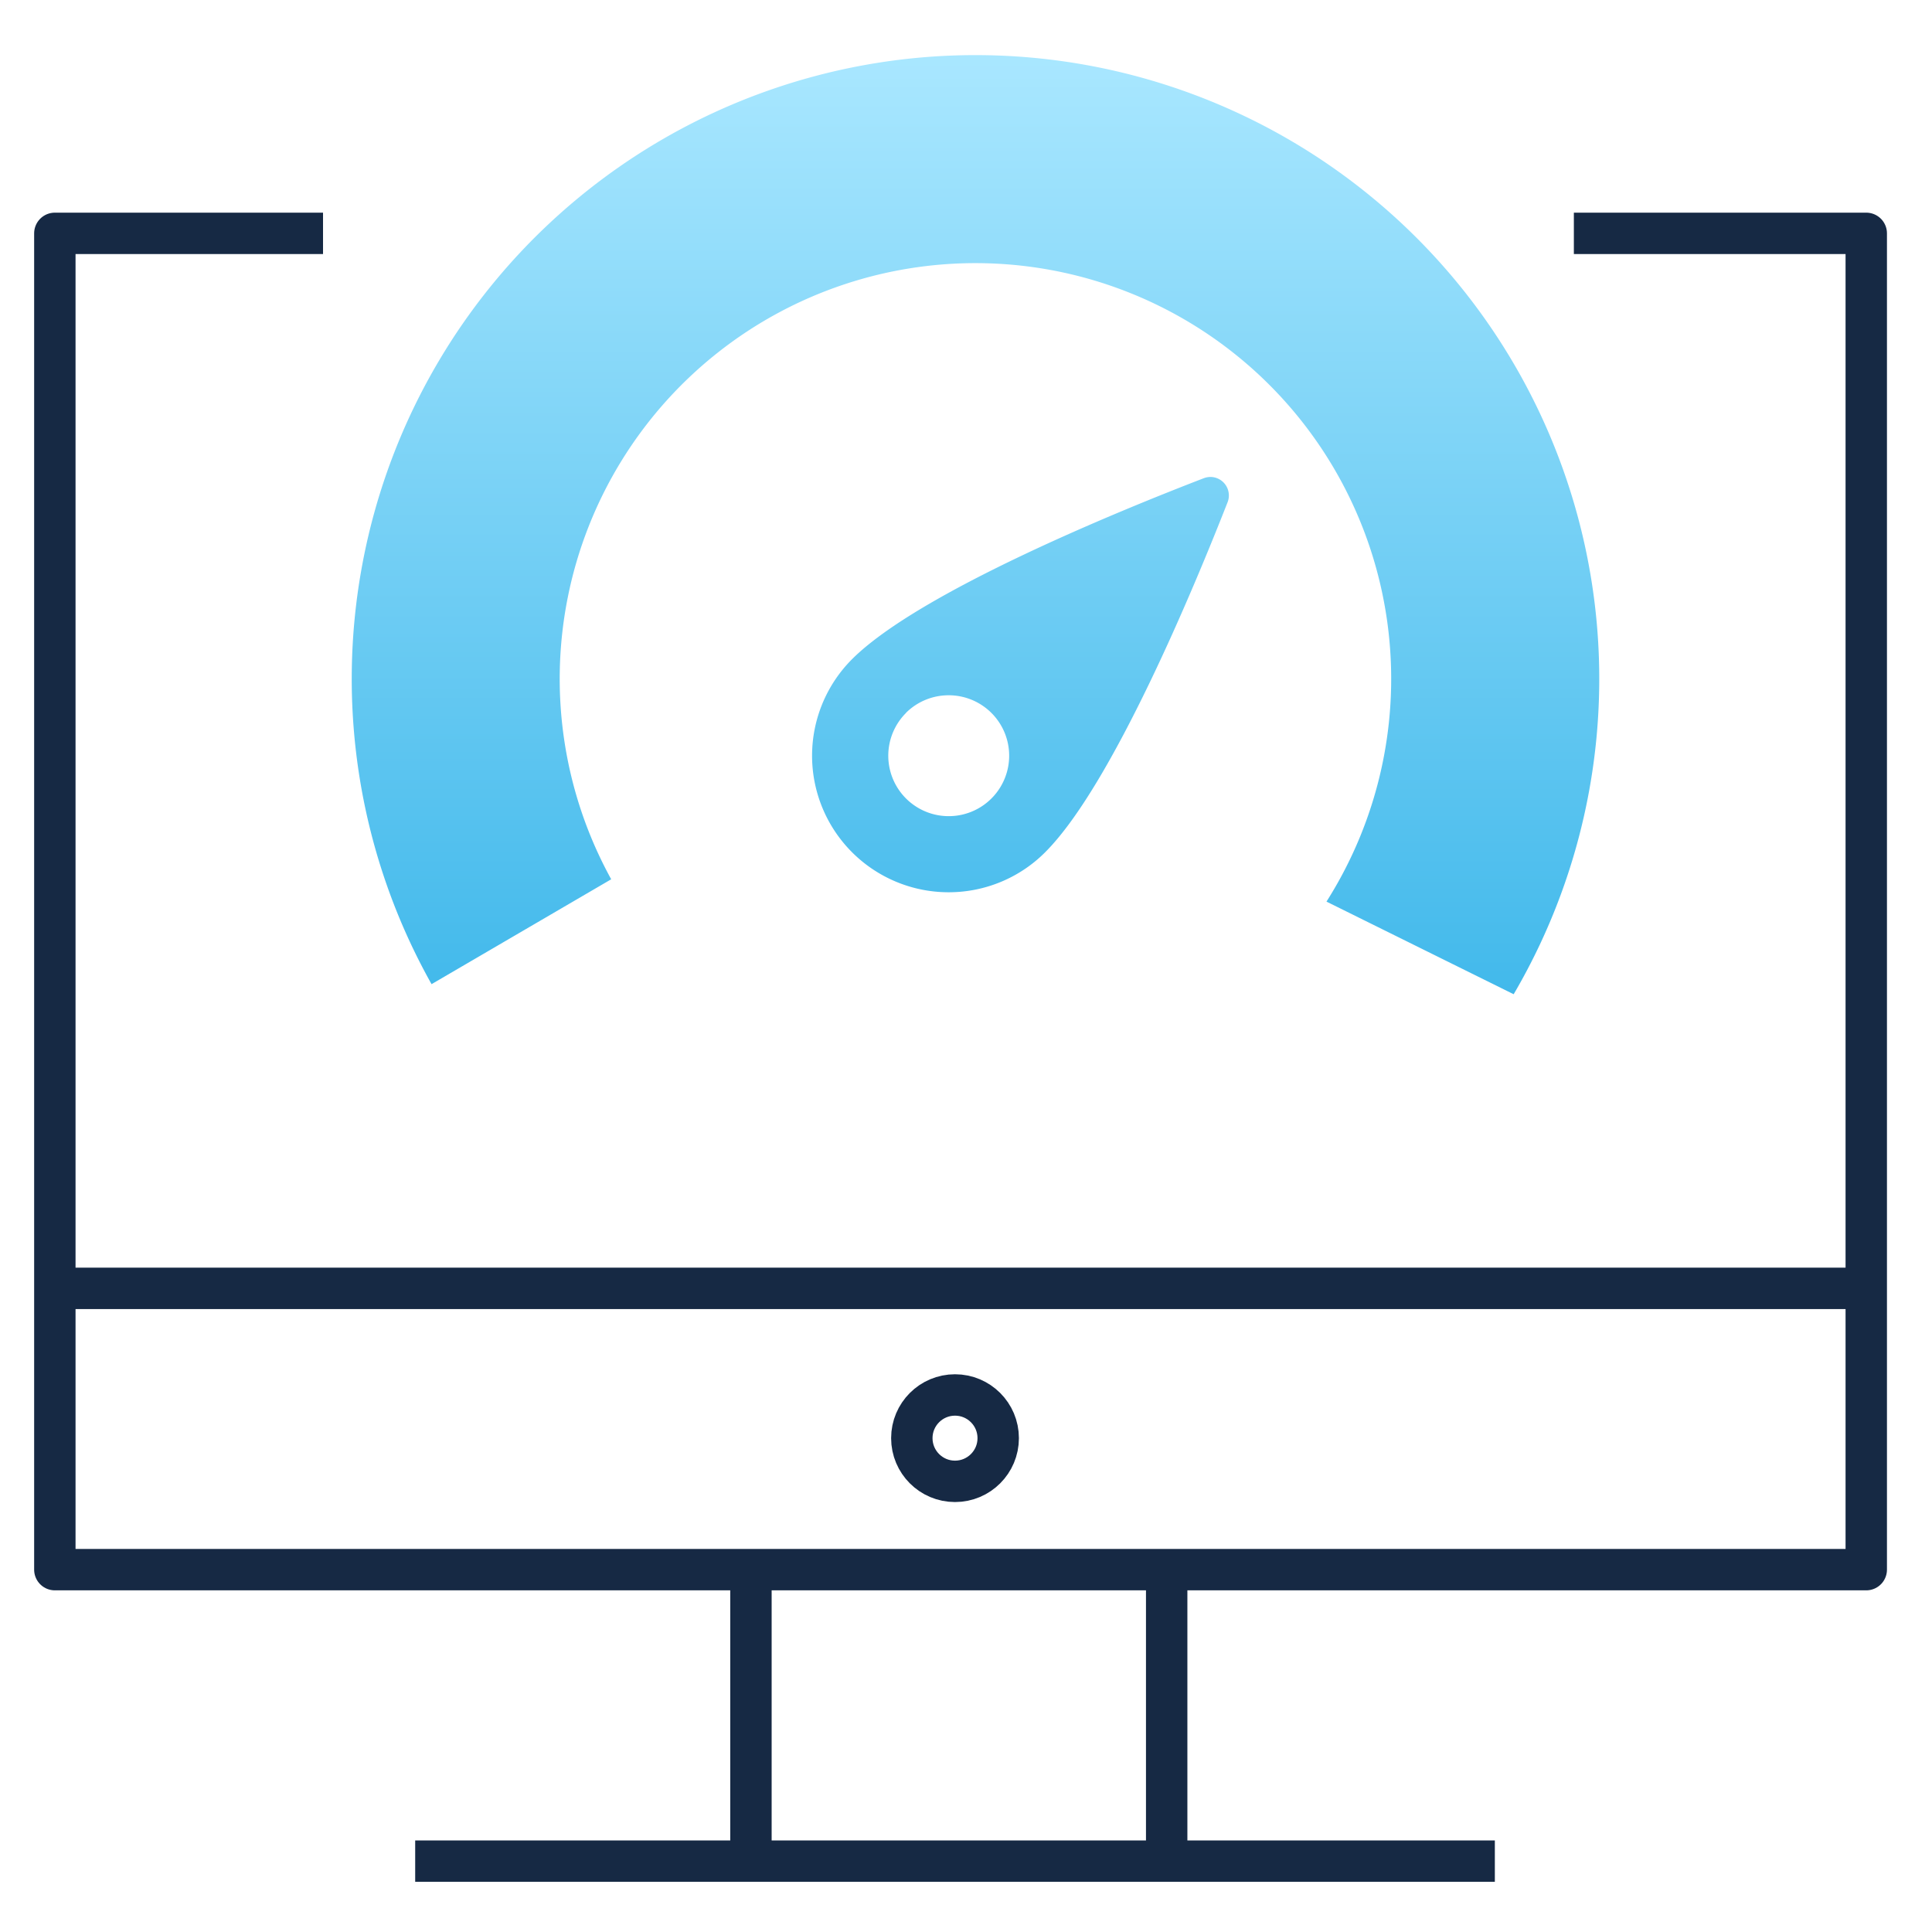 <?xml version="1.0" encoding="UTF-8"?> <svg xmlns="http://www.w3.org/2000/svg" xmlns:xlink="http://www.w3.org/1999/xlink" width="70" height="70" viewBox="0 0 70 70"><defs><linearGradient id="linear-gradient" x1="0.5" x2="0.5" y2="1" gradientUnits="objectBoundingBox"><stop offset="0" stop-color="#a9e7ff"></stop><stop offset="1" stop-color="#42b9eb"></stop></linearGradient><clipPath id="clip-path"><rect id="Rectangle_16087" data-name="Rectangle 16087" width="70" height="70" transform="translate(164 1956)" fill="none" stroke="#707070" stroke-width="1"></rect></clipPath><clipPath id="clip-path-2"><rect id="Rectangle_16083" data-name="Rectangle 16083" width="67.245" height="66.239" fill="none"></rect></clipPath></defs><g id="icon-percentage" transform="translate(-164 -1956)" clip-path="url(#clip-path)"><g id="Group_27494" data-name="Group 27494" transform="translate(165.18 1958)"><g id="Group_27487" data-name="Group 27487" transform="translate(0 0)"><g id="Group_27486" data-name="Group 27486" transform="translate(0 0)" clip-path="url(#clip-path-2)"><path id="Path_130608" data-name="Path 130608" d="M55.787,6H66.381V54.416H.75V6h9.717" transform="translate(0.057 0.455)" fill="none" stroke="#162944" stroke-linejoin="round" stroke-width="1.5"></path><line id="Line_2315" data-name="Line 2315" x2="65.631" transform="translate(0.807 44.68)" fill="none" stroke="#162944" stroke-linejoin="round" stroke-width="1.5"></line><line id="Line_2316" data-name="Line 2316" y2="10.56" transform="translate(26.028 54.872)" fill="none" stroke="#162944" stroke-linejoin="round" stroke-width="1.5"></line><line id="Line_2317" data-name="Line 2317" y2="10.56" transform="translate(41.091 54.872)" fill="none" stroke="#162944" stroke-linejoin="round" stroke-width="1.5"></line><line id="Line_2318" data-name="Line 2318" x2="39.118" transform="translate(13.863 65.432)" fill="none" stroke="#162944" stroke-linejoin="round" stroke-width="1.5"></line></g></g><path id="Union_30" data-name="Union 30" d="M35.316,30.667A15.063,15.063,0,1,0,9.4,29.858l-6.509,3.8a22.6,22.6,0,1,1,39.207.365Zm-13.731-.339a4.947,4.947,0,0,1-3.448-8.455c2.432-2.417,9.662-5.364,12.73-6.545a.691.691,0,0,1,.242-.047h.007a.671.671,0,0,1,.616.918c-1.2,3.06-4.188,10.274-6.619,12.69a4.929,4.929,0,0,1-3.447,1.439Zm-1.5-6.5a2.19,2.19,0,1,0,1.544-.637A2.19,2.19,0,0,0,20.081,23.827Z" transform="translate(11.565 0)" stroke="rgba(0,0,0,0)" stroke-miterlimit="10" stroke-width="1" fill="url(#linear-gradient)"></path><g id="Group_27493" data-name="Group 27493" transform="translate(0 0)"><g id="Group_27492" data-name="Group 27492" transform="translate(0 0)" clip-path="url(#clip-path-2)"><circle id="Ellipse_1405" data-name="Ellipse 1405" cx="1.565" cy="1.565" r="1.565" transform="translate(31.857 48.542)" fill="none" stroke="#162944" stroke-linejoin="round" stroke-width="1.5"></circle></g></g></g></g></svg> 